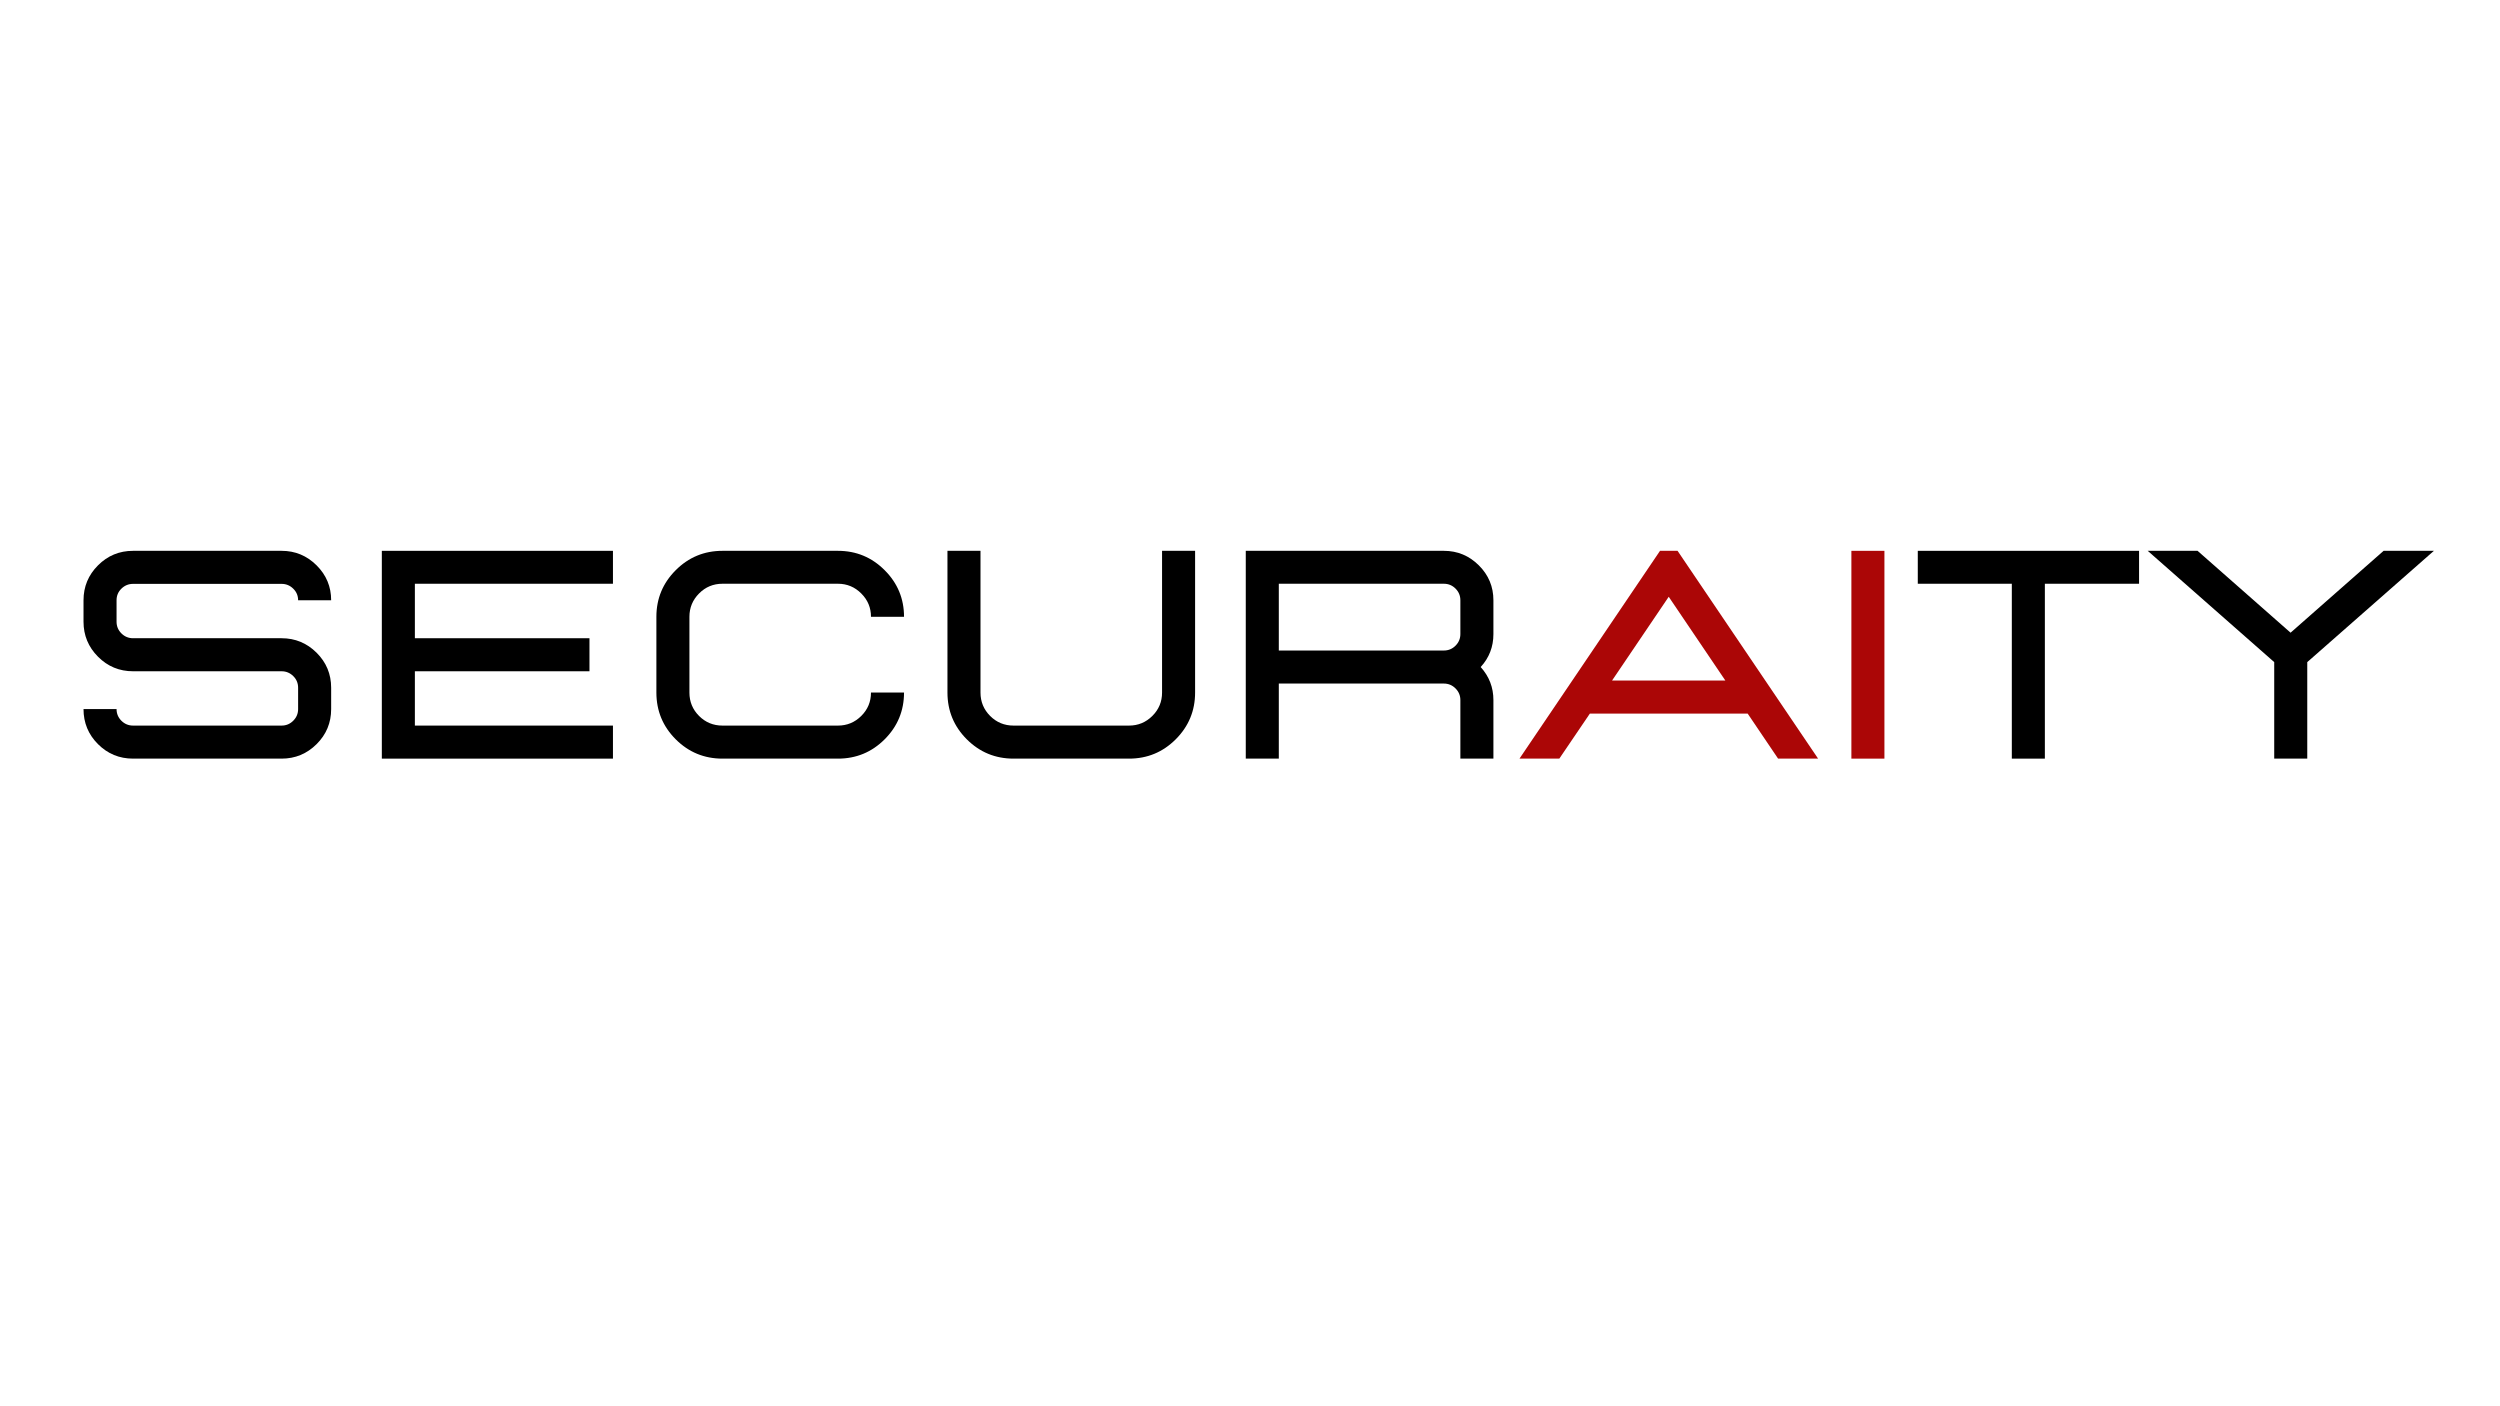 <svg version="1.0" preserveAspectRatio="xMidYMid meet" height="720" viewBox="0 0 960 540" zoomAndPan="magnify" width="1280" xmlns:xlink="http://www.w3.org/1999/xlink" xmlns="http://www.w3.org/2000/svg"><defs><g></g></defs><g fill-opacity="1" fill="#000000"><g transform="translate(23.726, 291.315)"><g><path d="M 84.406 0 L 27.375 0 C 22.102 0 17.613 -1.852 13.906 -5.562 C 10.195 -9.27 8.344 -13.758 8.344 -19.031 L 21.031 -19.031 C 21.031 -17.289 21.648 -15.797 22.891 -14.547 C 24.141 -13.305 25.633 -12.688 27.375 -12.688 L 84.406 -12.688 C 86.145 -12.688 87.633 -13.305 88.875 -14.547 C 90.125 -15.797 90.75 -17.289 90.75 -19.031 L 90.75 -27.203 C 90.75 -28.984 90.125 -30.484 88.875 -31.703 C 87.633 -32.93 86.145 -33.547 84.406 -33.547 L 27.375 -33.547 C 22.102 -33.547 17.613 -35.41 13.906 -39.141 C 10.195 -42.867 8.344 -47.348 8.344 -52.578 L 8.344 -60.812 C 8.344 -66.039 10.195 -70.508 13.906 -74.219 C 17.613 -77.938 22.102 -79.797 27.375 -79.797 L 84.406 -79.797 C 89.633 -79.797 94.113 -77.938 97.844 -74.219 C 101.57 -70.508 103.438 -66.039 103.438 -60.812 L 90.75 -60.812 C 90.75 -62.562 90.125 -64.047 88.875 -65.266 C 87.633 -66.492 86.145 -67.109 84.406 -67.109 L 27.375 -67.109 C 25.633 -67.109 24.141 -66.492 22.891 -65.266 C 21.648 -64.047 21.031 -62.562 21.031 -60.812 L 21.031 -52.578 C 21.031 -50.836 21.648 -49.344 22.891 -48.094 C 24.141 -46.852 25.633 -46.234 27.375 -46.234 L 84.406 -46.234 C 89.633 -46.234 94.113 -44.379 97.844 -40.672 C 101.57 -36.961 103.438 -32.473 103.438 -27.203 L 103.438 -19.031 C 103.438 -13.758 101.57 -9.27 97.844 -5.562 C 94.113 -1.852 89.633 0 84.406 0 Z M 84.406 0"></path></g></g></g><g fill-opacity="1" fill="#000000"><g transform="translate(135.497, 291.315)"><g><path d="M 99.875 0 L 11.125 0 L 11.125 -79.797 L 99.875 -79.797 L 99.875 -67.156 L 23.812 -67.156 L 23.812 -46.234 L 90.859 -46.234 L 90.859 -33.547 L 23.812 -33.547 L 23.812 -12.688 L 99.875 -12.688 Z M 99.875 0"></path></g></g></g><g fill-opacity="1" fill="#000000"><g transform="translate(243.708, 291.315)"><g><path d="M 78.062 0 C 85.07 0 91.051 -2.473 96 -7.422 C 100.957 -12.379 103.438 -18.363 103.438 -25.375 L 90.75 -25.375 C 90.75 -21.852 89.504 -18.859 87.016 -16.391 C 84.535 -13.922 81.551 -12.688 78.062 -12.688 L 33.719 -12.688 C 30.195 -12.688 27.203 -13.922 24.734 -16.391 C 22.266 -18.859 21.031 -21.852 21.031 -25.375 L 21.031 -54.469 C 21.031 -57.957 22.266 -60.941 24.734 -63.422 C 27.203 -65.91 30.195 -67.156 33.719 -67.156 L 78.062 -67.156 C 81.551 -67.156 84.535 -65.91 87.016 -63.422 C 89.504 -60.941 90.75 -57.957 90.75 -54.469 L 103.438 -54.469 C 103.438 -61.445 100.957 -67.41 96 -72.359 C 91.051 -77.316 85.07 -79.797 78.062 -79.797 L 33.719 -79.797 C 26.707 -79.797 20.723 -77.316 15.766 -72.359 C 10.816 -67.41 8.344 -61.445 8.344 -54.469 L 8.344 -25.375 C 8.344 -18.363 10.816 -12.379 15.766 -7.422 C 20.723 -2.473 26.707 0 33.719 0 Z M 78.062 0"></path></g></g></g><g fill-opacity="1" fill="#000000"><g transform="translate(355.48, 291.315)"><g><path d="M 78.062 0 C 85.07 0 91.051 -2.473 96 -7.422 C 100.957 -12.379 103.438 -18.363 103.438 -25.375 L 103.438 -79.797 L 90.75 -79.797 L 90.75 -25.375 C 90.75 -21.852 89.504 -18.859 87.016 -16.391 C 84.535 -13.922 81.551 -12.688 78.062 -12.688 L 33.719 -12.688 C 30.195 -12.688 27.203 -13.922 24.734 -16.391 C 22.266 -18.859 21.031 -21.852 21.031 -25.375 L 21.031 -79.797 L 8.344 -79.797 L 8.344 -25.375 C 8.344 -18.363 10.816 -12.379 15.766 -7.422 C 20.723 -2.473 26.707 0 33.719 0 Z M 78.062 0"></path></g></g></g><g fill-opacity="1" fill="#000000"><g transform="translate(467.251, 291.315)"><g><path d="M 106.219 0 L 93.531 0 L 93.531 -22.484 C 93.531 -24.223 92.91 -25.711 91.672 -26.953 C 90.43 -28.203 88.938 -28.828 87.188 -28.828 L 23.812 -28.828 L 23.812 0 L 11.125 0 L 11.125 -79.797 L 87.188 -79.797 C 92.414 -79.797 96.895 -77.938 100.625 -74.219 C 104.352 -70.508 106.219 -66.039 106.219 -60.812 L 106.219 -47.844 C 106.219 -42.945 104.586 -38.723 101.328 -35.172 C 104.586 -31.566 106.219 -27.336 106.219 -22.484 Z M 87.188 -41.516 C 88.938 -41.516 90.43 -42.133 91.672 -43.375 C 92.91 -44.613 93.531 -46.102 93.531 -47.844 L 93.531 -60.812 C 93.531 -62.562 92.91 -64.055 91.672 -65.297 C 90.43 -66.535 88.938 -67.156 87.188 -67.156 L 23.812 -67.156 L 23.812 -41.516 Z M 87.188 -41.516"></path></g></g></g><g fill-opacity="1" fill="#ab0606"><g transform="translate(581.806, 291.315)"><g><path d="M 116.344 0 L 100.984 0 L 89.297 -17.297 L 28.703 -17.297 L 16.969 0 L 1.672 0 L 55.641 -79.797 L 62.375 -79.797 Z M 80.734 -29.984 L 58.984 -62.156 L 37.219 -29.984 Z M 80.734 -29.984"></path></g></g></g><g fill-opacity="1" fill="#ab0606"><g transform="translate(699.808, 291.315)"><g><path d="M 23.812 0 L 23.812 -79.797 L 11.125 -79.797 L 11.125 0 Z M 23.812 0"></path></g></g></g><g fill-opacity="1" fill="#000000"><g transform="translate(734.757, 291.315)"><g><path d="M 50.469 0 L 37.781 0 L 37.781 -67.156 L 1.672 -67.156 L 1.672 -79.797 L 86.641 -79.797 L 86.641 -67.156 L 50.469 -67.156 Z M 50.469 0"></path></g></g></g><g fill-opacity="1" fill="#000000"><g transform="translate(823.05, 291.315)"><g><path d="M 62.938 0 L 50.25 0 L 50.25 -37.062 L 1.672 -79.797 L 20.812 -79.797 L 56.531 -48.359 L 92.25 -79.797 L 111.562 -79.797 L 62.938 -37.062 Z M 62.938 0"></path></g></g></g></svg>